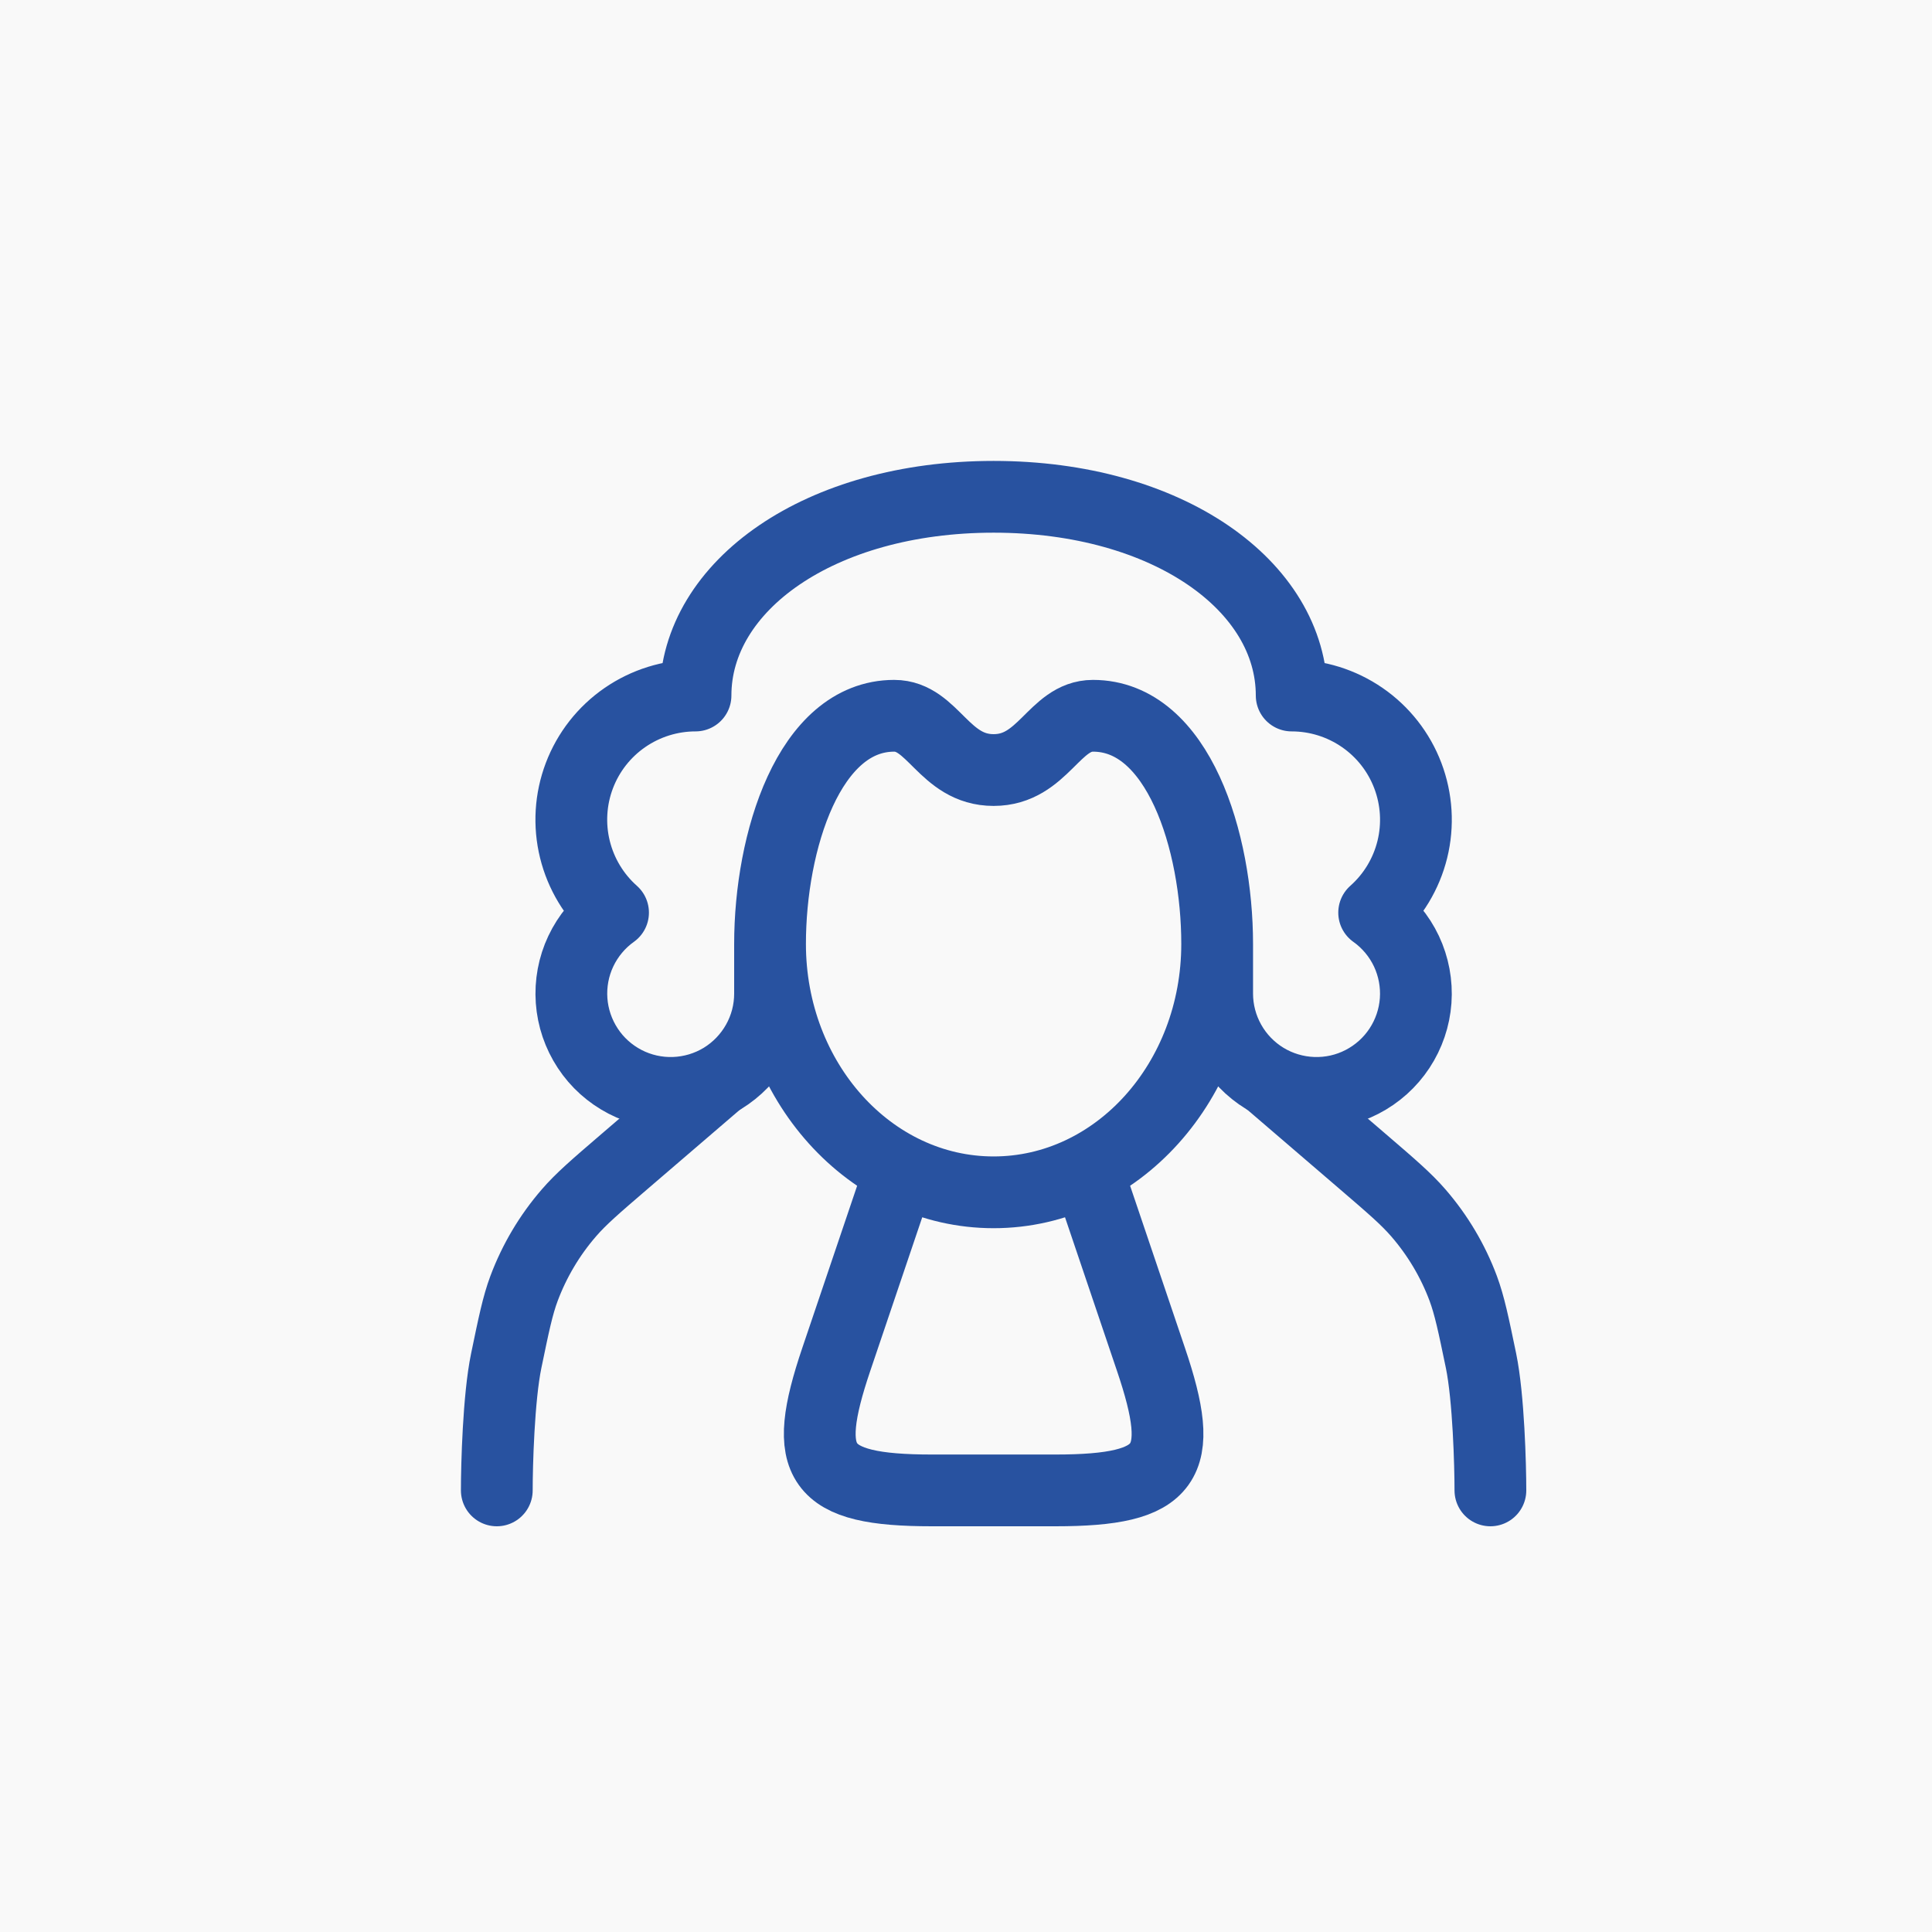 <?xml version="1.0" encoding="UTF-8"?> <svg xmlns="http://www.w3.org/2000/svg" width="35" height="35" viewBox="0 0 35 35" fill="none"><rect width="35" height="35" fill="#F9F9F9"></rect><path d="M22.192 18.9L24.687 21.042C25.212 21.493 25.474 21.718 25.695 21.973C26.046 22.378 26.322 22.843 26.508 23.342C26.623 23.654 26.692 23.986 26.83 24.651C26.968 25.321 27 26.55 27 27M13.808 18.9L11.313 21.042C10.788 21.493 10.526 21.718 10.306 21.973C9.956 22.377 9.681 22.841 9.493 23.342C9.377 23.654 9.309 23.986 9.171 24.651C9.032 25.321 9 26.55 9 27" fill="#F9F9F9"></path><path d="M22.192 18.9L24.687 21.042C25.212 21.493 25.474 21.718 25.695 21.973C26.046 22.378 26.322 22.843 26.508 23.342C26.623 23.654 26.692 23.986 26.83 24.651C26.968 25.321 27 26.55 27 27M13.808 18.9L11.313 21.042C10.788 21.493 10.526 21.718 10.306 21.973C9.956 22.377 9.681 22.841 9.493 23.342C9.377 23.654 9.309 23.986 9.171 24.651C9.032 25.321 9 26.55 9 27" stroke="#2852A0" stroke-width="1.3" stroke-linecap="round" stroke-linejoin="round"></path><path d="M22.05 17.1C22.05 19.586 20.237 21.6 18 21.6C15.764 21.6 13.95 19.585 13.95 17.1M22.05 17.1C22.05 15.248 21.346 12.967 19.8 12.967C19.096 12.967 18.9 13.95 18 13.95C17.1 13.95 16.905 12.967 16.2 12.967C14.655 12.967 13.95 15.248 13.95 17.1M22.05 17.1V18C22.05 18.309 22.13 18.612 22.281 18.881C22.432 19.15 22.65 19.376 22.914 19.537C23.177 19.697 23.478 19.787 23.787 19.798C24.095 19.809 24.401 19.741 24.675 19.599C24.95 19.457 25.183 19.248 25.353 18.99C25.523 18.732 25.624 18.435 25.646 18.128C25.668 17.82 25.61 17.511 25.479 17.232C25.347 16.953 25.146 16.712 24.894 16.533C25.236 16.23 25.477 15.83 25.586 15.387C25.695 14.944 25.666 14.478 25.504 14.051C25.342 13.624 25.054 13.257 24.678 12.998C24.302 12.739 23.857 12.6 23.4 12.6C23.4 10.611 21.15 9 18 9C14.85 9 12.6 10.611 12.6 12.6C12.144 12.6 11.698 12.739 11.322 12.998C10.946 13.257 10.658 13.624 10.496 14.051C10.334 14.478 10.306 14.944 10.415 15.387C10.524 15.83 10.765 16.23 11.106 16.533C10.855 16.712 10.654 16.953 10.522 17.232C10.39 17.511 10.333 17.82 10.355 18.128C10.377 18.435 10.478 18.732 10.648 18.99C10.817 19.248 11.051 19.457 11.325 19.599C11.6 19.741 11.906 19.809 12.214 19.798C12.523 19.787 12.823 19.697 13.087 19.537C13.35 19.376 13.568 19.15 13.719 18.881C13.871 18.612 13.95 18.309 13.95 18V17.1M19.827 21.6L20.852 24.63C21.491 26.518 21.19 27 19.119 27H16.882C14.811 27 14.511 26.518 15.149 24.63L16.174 21.6" fill="#F9F9F9"></path><path d="M22.05 17.1C22.05 19.586 20.237 21.6 18 21.6C15.764 21.6 13.95 19.585 13.95 17.1M22.05 17.1C22.05 15.248 21.346 12.967 19.8 12.967C19.096 12.967 18.9 13.95 18 13.95C17.1 13.95 16.905 12.967 16.2 12.967C14.655 12.967 13.95 15.248 13.95 17.1M22.05 17.1V18C22.05 18.309 22.13 18.612 22.281 18.881C22.432 19.15 22.65 19.376 22.914 19.537C23.177 19.697 23.478 19.787 23.787 19.798C24.095 19.809 24.401 19.741 24.675 19.599C24.95 19.457 25.183 19.248 25.353 18.99C25.523 18.732 25.624 18.435 25.646 18.128C25.668 17.82 25.61 17.511 25.479 17.232C25.347 16.953 25.146 16.712 24.894 16.533C25.236 16.23 25.477 15.83 25.586 15.387C25.695 14.944 25.666 14.478 25.504 14.051C25.342 13.624 25.054 13.257 24.678 12.998C24.302 12.739 23.857 12.6 23.4 12.6C23.4 10.611 21.15 9 18 9C14.85 9 12.6 10.611 12.6 12.6C12.144 12.6 11.698 12.739 11.322 12.998C10.946 13.257 10.658 13.624 10.496 14.051C10.334 14.478 10.306 14.944 10.415 15.387C10.524 15.83 10.765 16.23 11.106 16.533C10.855 16.712 10.654 16.953 10.522 17.232C10.39 17.511 10.333 17.82 10.355 18.128C10.377 18.435 10.478 18.732 10.648 18.99C10.817 19.248 11.051 19.457 11.325 19.599C11.6 19.741 11.906 19.809 12.214 19.798C12.523 19.787 12.823 19.697 13.087 19.537C13.35 19.376 13.568 19.15 13.719 18.881C13.871 18.612 13.95 18.309 13.95 18V17.1M19.827 21.6L20.852 24.63C21.491 26.518 21.19 27 19.119 27H16.882C14.811 27 14.511 26.518 15.149 24.63L16.174 21.6" stroke="#2852A0" stroke-width="1.3" stroke-linecap="round" stroke-linejoin="round"></path></svg> 